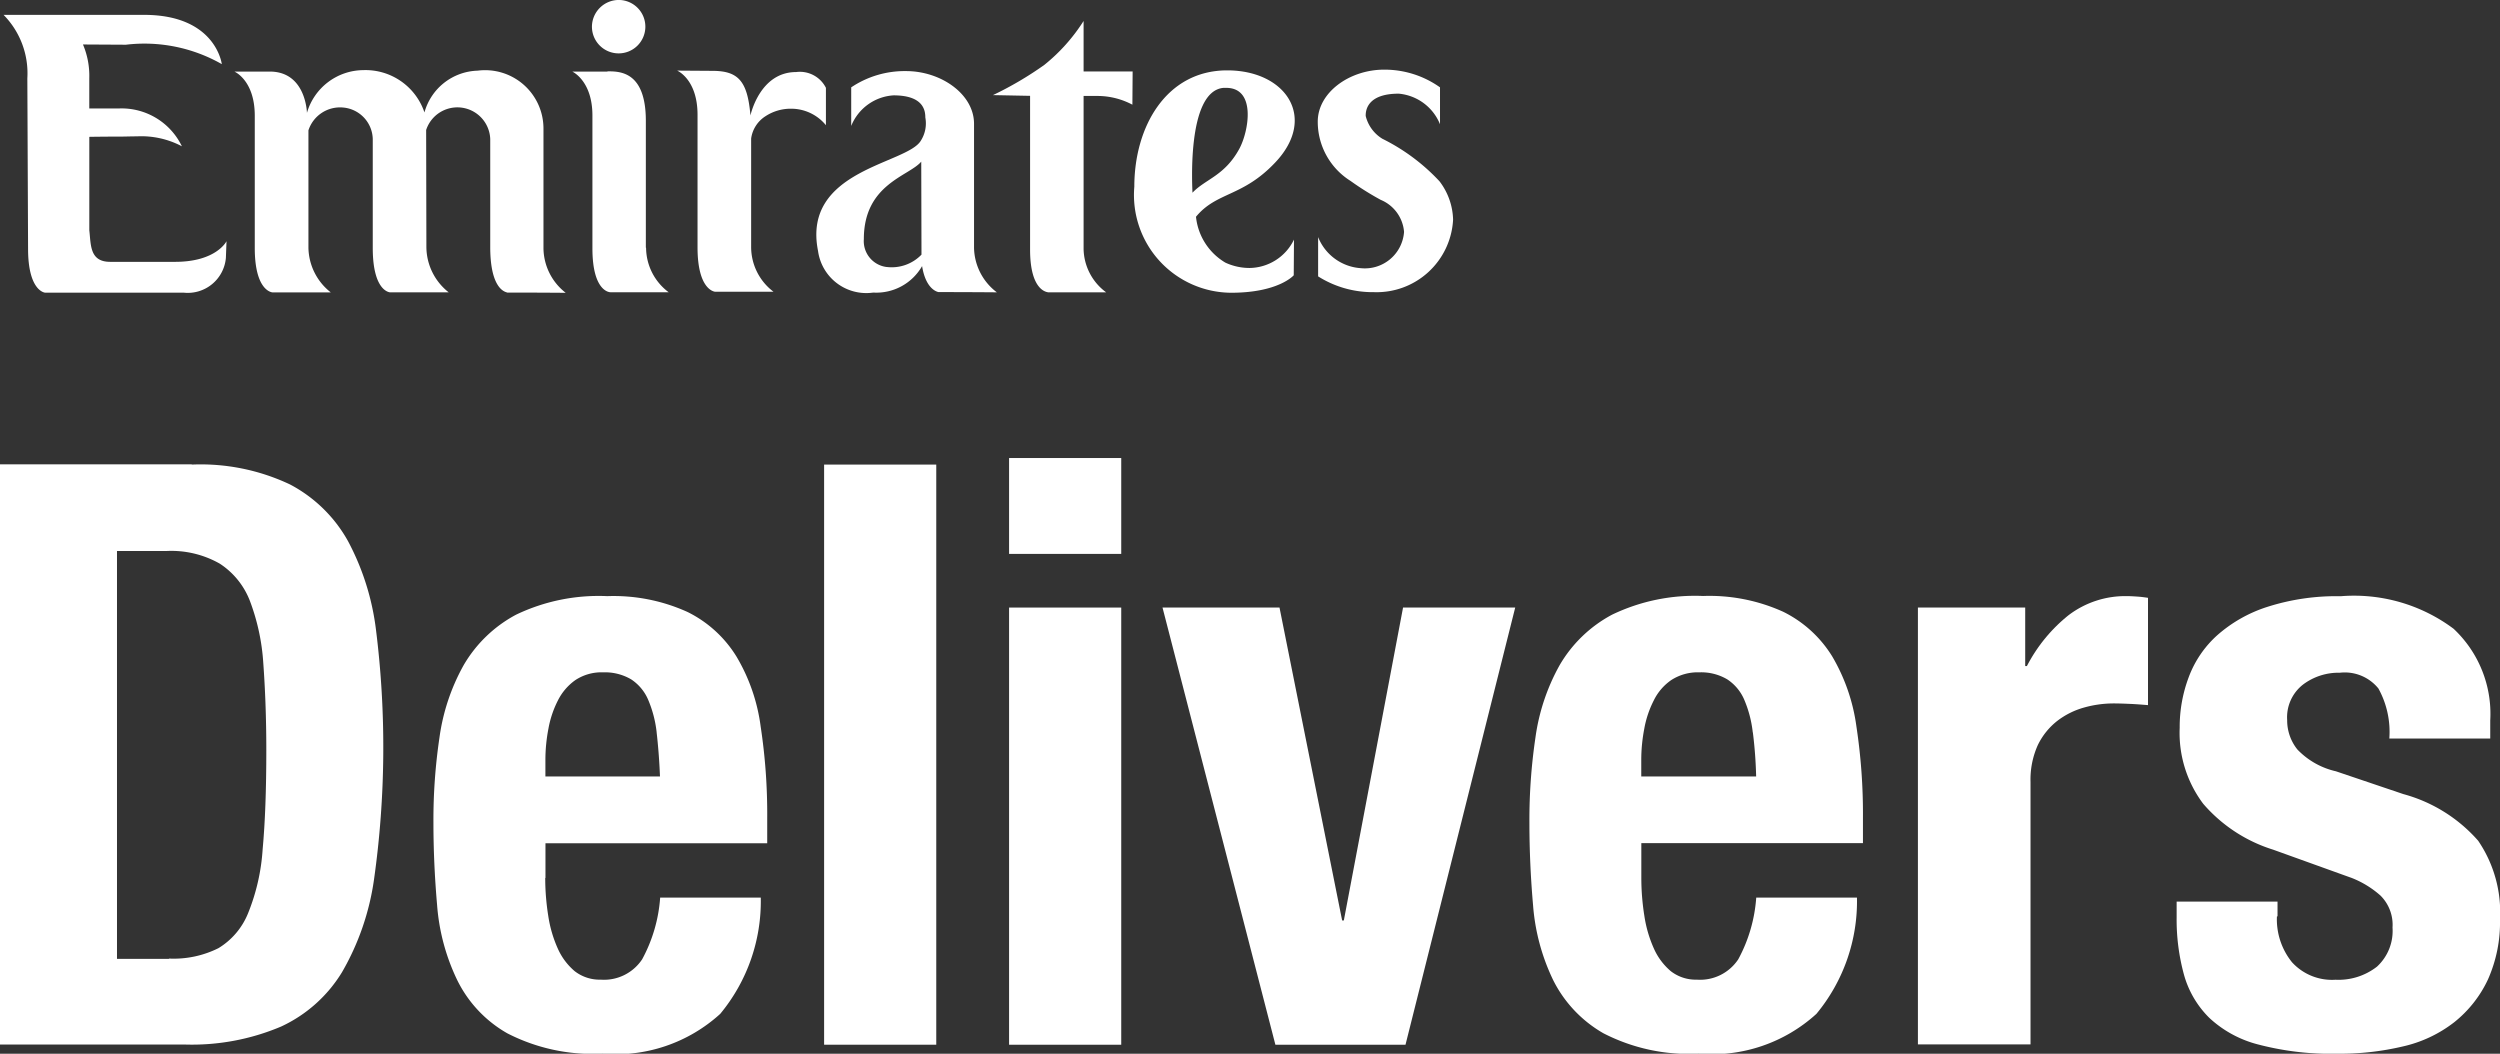 <svg xmlns="http://www.w3.org/2000/svg" width="82.741" height="34.875" viewBox="0 0 82.741 34.875">
  <rect x="0" y="0" width="82.741" height="34.875" fill="#333333" stroke="none"/>
  <g id="Group_1108" data-name="Group 1108" transform="translate(-22.426 -35.141)">
    <g id="Group_249" data-name="Group 249">
      <g id="Group_247" data-name="Group 247" transform="translate(22.543 35.14)">
        <path id="Path_92" data-name="Path 92" d="M84.4,46.61a3.168,3.168,0,0,1,1.848.586v1.221a1.63,1.63,0,0,0-1.366-1.012c-.98,0-1.1.49-1.093.739a1.222,1.222,0,0,0,.554.755,6.549,6.549,0,0,1,1.888,1.406,2.172,2.172,0,0,1,.45,1.269,2.534,2.534,0,0,1-2.627,2.4,3.37,3.37,0,0,1-1.84-.522v-1.3a1.638,1.638,0,0,0,1.406,1.028,1.3,1.3,0,0,0,1.438-1.2,1.255,1.255,0,0,0-.771-1.06,9.431,9.431,0,0,1-1-.627,2.309,2.309,0,0,1-1.085-1.952C82.194,47.373,83.246,46.61,84.4,46.61Z" transform="translate(-38.706 -44.304)" fill="#fff"/>
        <path id="Path_93" data-name="Path 93" d="M78.458,53.18a1.9,1.9,0,0,1-.8-.177,2,2,0,0,1-.972-1.518c.683-.827,1.534-.651,2.611-1.784,1.422-1.486.37-3.061-1.575-3.061h-.016c-2,.008-3.061,1.856-3.061,3.848A3.235,3.235,0,0,0,77.848,54c1.575,0,2.073-.578,2.073-.578l.008-1.181A1.656,1.656,0,0,1,78.458,53.18Zm-.852-5.961h.08c1,0,.747,1.438.434,2.017-.49.9-1.125,1-1.551,1.454C76.578,50.689,76.337,47.315,77.606,47.218Z" transform="translate(-37.22 -44.31)" fill="#fff"/>
        <path id="Path_94" data-name="Path 94" d="M56.975,46.658c.86,0,1.165.337,1.261,1.478,0,0,.3-1.438,1.51-1.438a.965.965,0,0,1,.988.522v1.237a1.488,1.488,0,0,0-1.157-.546,1.521,1.521,0,0,0-.844.249,1.043,1.043,0,0,0-.474.739v3.591A1.857,1.857,0,0,0,59,53.969H57.071s-.586-.024-.586-1.47V48.112c0-1.181-.675-1.462-.675-1.462Z" transform="translate(-33.516 -44.312)" fill="#fff"/>
        <path id="Path_95" data-name="Path 95" d="M53.2,43.74a.884.884,0,1,1-.9.884A.89.89,0,0,1,53.2,43.74Z" transform="translate(-32.826 -43.74)" fill="#fff"/>
        <path id="Path_96" data-name="Path 96" d="M52.655,46.68c.41,0,1.269,0,1.269,1.639v4.194l.008.008a1.85,1.85,0,0,0,.747,1.47H52.751c-.016,0-.595-.008-.595-1.454V48.142c0-1.157-.667-1.454-.667-1.454h1.165Z" transform="translate(-32.666 -44.318)" fill="#fff"/>
        <path id="Path_97" data-name="Path 97" d="M35.419,52.4a1.268,1.268,0,0,1-1.4,1.149H29.434s-.562-.04-.562-1.454l-.024-5.64a2.756,2.756,0,0,0-.787-2.1h4.652c2.378,0,2.571,1.631,2.571,1.631a5.166,5.166,0,0,0-3.173-.643l-1.422-.008a2.653,2.653,0,0,1,.209,1.117v1h1a2.215,2.215,0,0,1,2.065,1.253,2.867,2.867,0,0,0-1.486-.329c-.2,0-.394.008-.578.008-.538,0-1,.008-1,.008v3.093c.056.482.008,1.044.691,1.044H33.74c1.366,0,1.7-.683,1.7-.683Z" transform="translate(-28.06 -43.862)" fill="#fff"/>
        <path id="Path_98" data-name="Path 98" d="M46.038,52.511v-3.6a1.088,1.088,0,0,0-2.121-.3l.008,3.888a1.922,1.922,0,0,0,.739,1.486H42.728s-.578-.008-.578-1.47V48.912a1.072,1.072,0,0,0-.98-1.044,1.1,1.1,0,0,0-1.149.755V52.5a1.916,1.916,0,0,0,.739,1.486H38.831s-.586-.024-.586-1.47V48.14c0-1.181-.675-1.462-.675-1.462h1.173c1.2,0,1.229,1.366,1.229,1.366a1.958,1.958,0,0,1,1.864-1.414,2.06,2.06,0,0,1,2.025,1.4,1.882,1.882,0,0,1,1.759-1.382A1.931,1.931,0,0,1,47.8,48.582v3.945A1.891,1.891,0,0,0,48.536,54s-.932-.008-1.936-.008C46.592,53.973,46.046,53.965,46.038,52.511Z" transform="translate(-29.93 -44.308)" fill="#fff"/>
        <path id="Path_99" data-name="Path 99" d="M66.764,52.519V48.413c0-.98-1.093-1.743-2.249-1.743a3.174,3.174,0,0,0-1.816.538v1.277A1.618,1.618,0,0,1,64.1,47.473c.98,0,1.052.49,1.052.731a1.066,1.066,0,0,1-.145.763c-.45.787-3.945.956-3.406,3.655A1.612,1.612,0,0,0,63.43,54a1.745,1.745,0,0,0,1.615-.876c.129.811.546.86.546.86,1.012,0,1.928.008,1.928.008A1.889,1.889,0,0,1,66.764,52.519Zm-2.892.635a.863.863,0,0,1-.755-.924c0-1.824,1.494-2.081,1.9-2.563l.008,3.077A1.367,1.367,0,0,1,63.872,53.153Z" transform="translate(-34.644 -44.316)" fill="#fff"/>
        <path id="Path_100" data-name="Path 100" d="M70.049,52.168V47.082l-1.229-.024a11.434,11.434,0,0,0,1.7-1,5.944,5.944,0,0,0,1.3-1.454v1.671h1.623l-.008,1.1a2.462,2.462,0,0,0-1.141-.289h-.474v5.069a1.822,1.822,0,0,0,.747,1.43H70.644C70.636,53.574,70.049,53.574,70.049,52.168Z" transform="translate(-36.074 -43.909)" fill="#fff"/>
      </g>
      <g id="Group_248" data-name="Group 248" transform="translate(22.426 50.3)">
        <path id="Path_102" data-name="Path 102" d="M75.337,62.878a6.906,6.906,0,0,1,3.254.659,4.7,4.7,0,0,1,1.92,1.88,8.383,8.383,0,0,1,.924,2.94A31.337,31.337,0,0,1,81.37,76.6a8.491,8.491,0,0,1-1.06,3.077,4.646,4.646,0,0,1-2.016,1.8,7.574,7.574,0,0,1-3.2.595H68.99V62.87h6.347Zm-.755,16.349a3.312,3.312,0,0,0,1.639-.345,2.4,2.4,0,0,0,.98-1.157,6.786,6.786,0,0,0,.482-2.121q.121-1.314.121-3.278c0-1.093-.04-2.049-.1-2.876a7.068,7.068,0,0,0-.442-2.057,2.569,2.569,0,0,0-1-1.237,3.241,3.241,0,0,0-1.759-.418H72.862v13.5h1.719Z" transform="translate(-68.99 -62.661)" fill="#fff"/>
        <path id="Path_103" data-name="Path 103" d="M90.546,77.627a8,8,0,0,0,.1,1.253,4.127,4.127,0,0,0,.313,1.077,2.093,2.093,0,0,0,.562.755,1.348,1.348,0,0,0,.86.281,1.514,1.514,0,0,0,1.374-.675,5.019,5.019,0,0,0,.595-2.041H97.68a5.842,5.842,0,0,1-1.342,3.848,5.131,5.131,0,0,1-3.9,1.318,6.176,6.176,0,0,1-3.149-.675,4.109,4.109,0,0,1-1.663-1.775,6.9,6.9,0,0,1-.659-2.474c-.08-.916-.121-1.832-.121-2.74a18.54,18.54,0,0,1,.2-2.8,6.8,6.8,0,0,1,.8-2.394,4.4,4.4,0,0,1,1.735-1.671A6.321,6.321,0,0,1,92.6,68.3a5.921,5.921,0,0,1,2.651.522A3.957,3.957,0,0,1,96.876,70.3a6.061,6.061,0,0,1,.8,2.314,19.294,19.294,0,0,1,.217,3.029v.836H90.554v1.149Zm3.688-4.82a3.818,3.818,0,0,0-.281-1.077,1.519,1.519,0,0,0-.562-.675,1.712,1.712,0,0,0-.924-.233,1.57,1.57,0,0,0-.924.257,1.826,1.826,0,0,0-.578.675,3.35,3.35,0,0,0-.313.932,5.484,5.484,0,0,0-.1,1.02v.562h3.792C94.322,73.715,94.281,73.225,94.233,72.807Z" transform="translate(-72.501 -63.729)" fill="#fff"/>
        <path id="Path_104" data-name="Path 104" d="M106.652,62.88v19.2H102.94V62.88Z" transform="translate(-75.665 -62.663)" fill="#fff"/>
        <path id="Path_105" data-name="Path 105" d="M114.272,62.61v3.173H110.56V62.61Zm0,4.949V82.028H110.56V67.559Z" transform="translate(-77.163 -62.61)" fill="#fff"/>
        <path id="Path_106" data-name="Path 106" d="M128.553,68.77l-3.631,14.469h-4.306L116.88,68.77h3.872l2.073,10.356h.056l1.96-10.356Z" transform="translate(-78.405 -63.821)" fill="#fff"/>
        <path id="Path_107" data-name="Path 107" d="M135.7,77.627a8,8,0,0,0,.1,1.253,4.124,4.124,0,0,0,.313,1.077,2.093,2.093,0,0,0,.562.755,1.348,1.348,0,0,0,.86.281,1.514,1.514,0,0,0,1.374-.675,5.019,5.019,0,0,0,.594-2.041h3.334a5.842,5.842,0,0,1-1.342,3.848,5.131,5.131,0,0,1-3.9,1.318,6.175,6.175,0,0,1-3.149-.675,4.176,4.176,0,0,1-1.671-1.775,6.9,6.9,0,0,1-.659-2.474c-.08-.916-.12-1.832-.12-2.74a18.533,18.533,0,0,1,.2-2.8,6.8,6.8,0,0,1,.8-2.394,4.4,4.4,0,0,1,1.735-1.671,6.321,6.321,0,0,1,3.013-.619,5.921,5.921,0,0,1,2.651.522,3.958,3.958,0,0,1,1.623,1.478,6.2,6.2,0,0,1,.8,2.314,19.3,19.3,0,0,1,.217,3.029v.836H135.7Zm3.688-4.82a3.82,3.82,0,0,0-.281-1.077,1.519,1.519,0,0,0-.562-.675,1.693,1.693,0,0,0-.924-.233,1.614,1.614,0,0,0-.932.257,1.755,1.755,0,0,0-.578.675,3.348,3.348,0,0,0-.313.932,5.482,5.482,0,0,0-.1,1.02v.562H139.5A14.334,14.334,0,0,0,139.391,72.807Z" transform="translate(-81.378 -63.729)" fill="#fff"/>
        <path id="Path_108" data-name="Path 108" d="M151.551,68.678v1.936h.056a5.236,5.236,0,0,1,1.374-1.679,3.1,3.1,0,0,1,1.96-.635c.1,0,.217.008.337.016s.233.024.337.04v3.551c-.2-.016-.394-.032-.578-.04s-.378-.016-.578-.016a3.627,3.627,0,0,0-.964.137,2.611,2.611,0,0,0-.884.442,2.279,2.279,0,0,0-.643.8,2.781,2.781,0,0,0-.241,1.221v8.685H148V68.678Z" transform="translate(-84.524 -63.729)" fill="#fff"/>
        <path id="Path_109" data-name="Path 109" d="M161.98,78.9a2.259,2.259,0,0,0,.5,1.518,1.79,1.79,0,0,0,1.438.578,2.07,2.07,0,0,0,1.374-.434,1.606,1.606,0,0,0,.514-1.293,1.363,1.363,0,0,0-.4-1.06,3.186,3.186,0,0,0-.94-.578l-2.611-.94a5.029,5.029,0,0,1-2.314-1.518,3.9,3.9,0,0,1-.779-2.515,4.676,4.676,0,0,1,.3-1.679,3.506,3.506,0,0,1,.94-1.382,4.632,4.632,0,0,1,1.655-.94,7.487,7.487,0,0,1,2.434-.354,5.5,5.5,0,0,1,3.736,1.077,3.858,3.858,0,0,1,1.213,3.037v.595H165.7a2.974,2.974,0,0,0-.361-1.655,1.432,1.432,0,0,0-1.277-.522,1.95,1.95,0,0,0-1.221.394,1.373,1.373,0,0,0-.522,1.173,1.538,1.538,0,0,0,.337.972,2.543,2.543,0,0,0,1.277.723l2.233.755a5.051,5.051,0,0,1,2.474,1.543,4.2,4.2,0,0,1,.723,2.595,4.651,4.651,0,0,1-.4,2,3.939,3.939,0,0,1-1.117,1.414,4.312,4.312,0,0,1-1.7.8,9.081,9.081,0,0,1-2.161.241,9.486,9.486,0,0,1-2.6-.3,3.724,3.724,0,0,1-1.639-.884,3.214,3.214,0,0,1-.844-1.438,6.911,6.911,0,0,1-.241-1.9v-.514H162V78.9Z" transform="translate(-86.622 -63.729)" fill="#fff"/>
      </g>
    </g>
  </g>
</svg>
